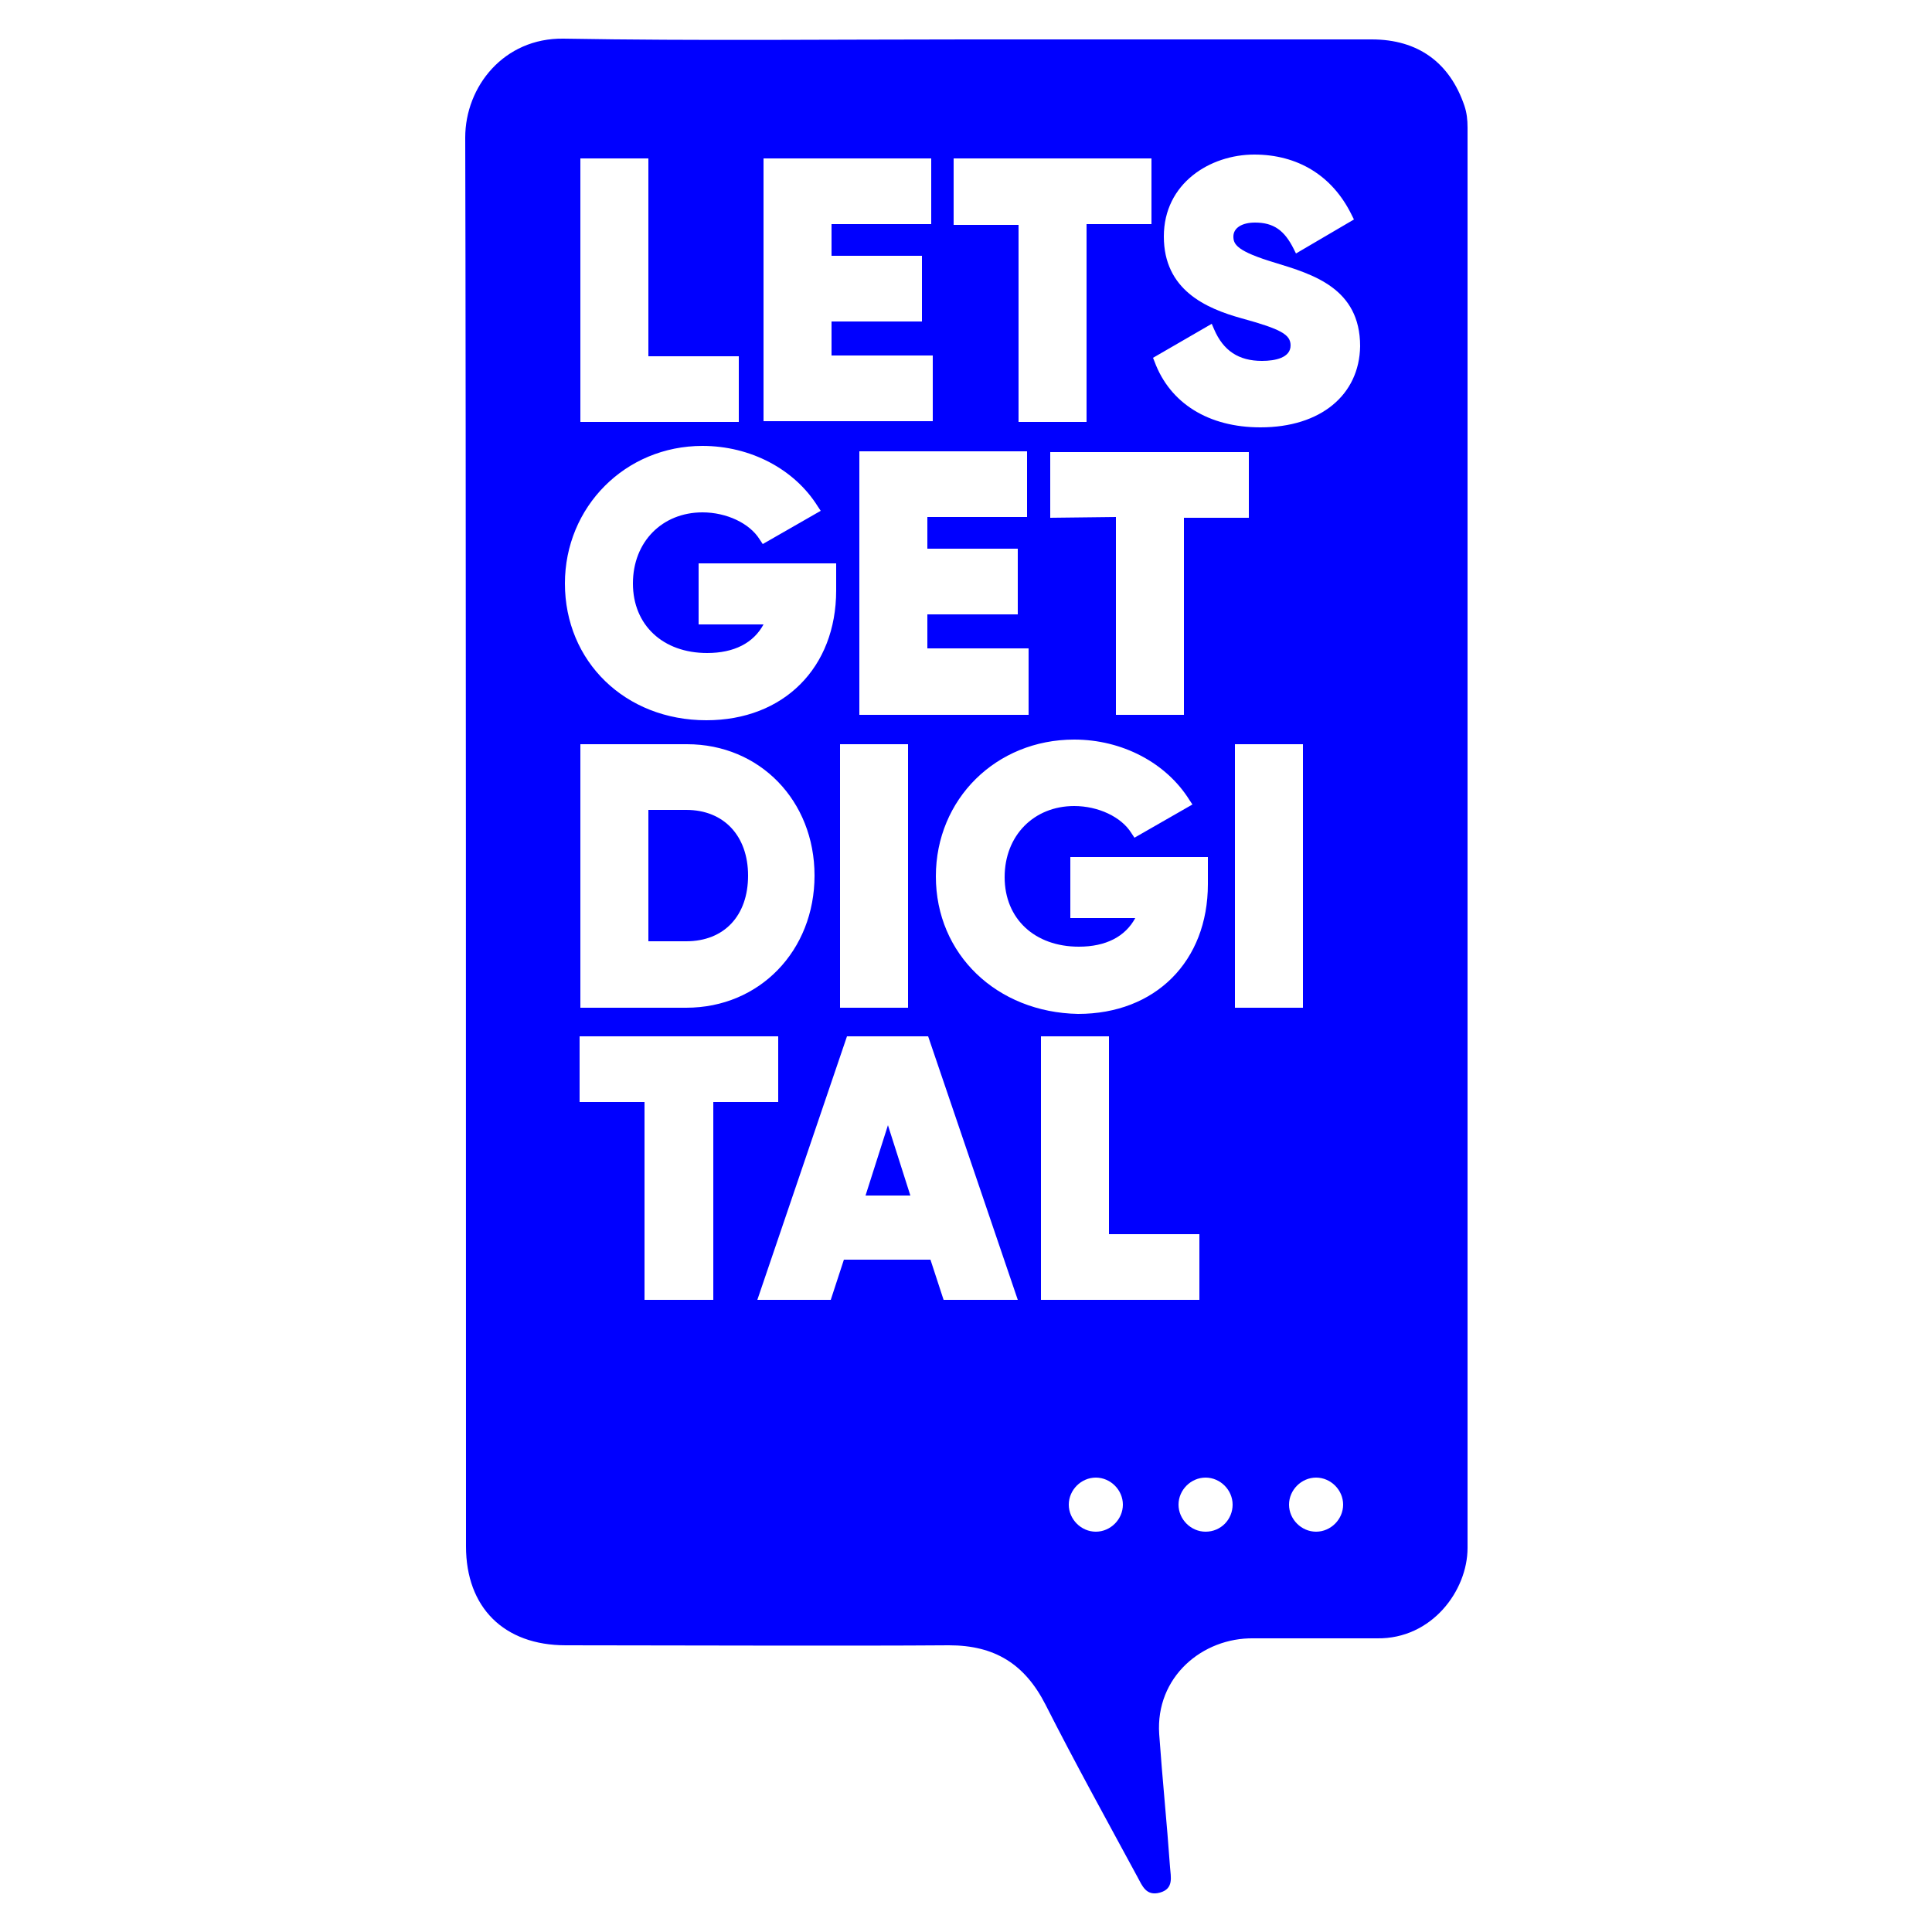 <?xml version="1.0" encoding="utf-8"?>
<!-- Generator: Adobe Illustrator 24.3.0, SVG Export Plug-In . SVG Version: 6.00 Build 0)  -->
<svg version="1.1" id="Laag_1" xmlns="http://www.w3.org/2000/svg" xmlns:xlink="http://www.w3.org/1999/xlink" x="0px" y="0px"
	 viewBox="0 0 250 250" style="enable-background:new 0 0 250 250;" xml:space="preserve">
<style type="text/css">
	.st0{fill:#0000FF;}
</style>
<g>
	<polygon class="st0" points="112,154.7 117.8,154.7 114.9,145.6 	"/>
	<path class="st0" d="M88.8,104.8h-4.9v17h4.9c4.9,0,8-3.3,8-8.5C96.8,108.2,93.7,104.8,88.8,104.8z"/>
	<path class="st0" d="M189.9,16.5c0-1-0.1-1.9-0.4-2.8c-1.9-5.6-6-8.6-12-8.6c-17.4,0-34.9,0-52.3,0c-17.5,0-34.9,0.2-52.3-0.1
		c-7.7-0.1-12.7,6.2-12.7,12.8c0.1,33.5,0.1,148.7,0.1,182.3c0,7.9,4.9,12.8,12.9,12.8c12.6,0,37,0.1,49.6,0c5.9,0,9.8,2.4,12.5,7.7
		c3.8,7.5,7.9,14.9,11.9,22.3c0.6,1.1,1.1,2.5,2.9,2c1.8-0.5,1.4-2,1.3-3.3c-0.4-5.7-1-11.5-1.4-17.2c-0.5-7.4,5.6-12.5,12.2-12.4
		c9.3,0,6.8,0,16,0c7.1,0.1,11.7-6.2,11.7-11.7C189.9,166.3,189.9,50.6,189.9,16.5z M123.4,20.5H149v8.5h-8.4v25.6h-8.8V29.1h-8.4
		L123.4,20.5L123.4,20.5z M135.9,67v-8.5h25.7V67h-8.4v25.5h-8.8V66.9L135.9,67L135.9,67z M111.2,92.5V58.4h21.7v8.5H120V71h11.7
		v8.5H120v4.4h13.1v8.6H111.2z M117.5,96.3v34.1h-8.8V96.3H117.5z M98.8,20.5h21.7v8.5h-12.9v4.1h11.7v8.5h-11.7V46h13.1v8.5H98.8
		V20.5z M75.1,20.5h8.8v25.6h11.7v8.5H75.1V20.5z M90.9,57.7c6.2,0,11.9,3,14.9,7.8l0.4,0.6l-7.5,4.3l-0.4-0.6
		c-1.3-2.1-4.3-3.5-7.4-3.5c-5.2,0-9,3.8-9,9.2c0,5.4,3.9,9,9.6,9c3.5,0,6-1.3,7.3-3.7h-8.4v-7.9h17.8v3.5c0,10-6.8,16.8-16.8,16.8
		c-10.5,0-18.3-7.6-18.3-17.7C73.1,65.6,80.9,57.7,90.9,57.7z M105.4,113.3c0,9.7-7.1,17.1-16.6,17.1H75.1V96.3h13.8
		C98.3,96.3,105.4,103.6,105.4,113.3z M92.3,168.2h-8.9v-25.6h-8.4v-8.5h25.7v8.5h-8.4V168.2z M122.1,168.2l-1.7-5.2h-11.2l-1.7,5.2
		H98l11.6-34.1h10.5l11.6,34.1H122.1z M121.1,113.4c0-10,7.8-17.7,17.9-17.7c6.2,0,11.9,3,14.9,7.8l0.4,0.6l-7.5,4.3l-0.4-0.6
		c-1.3-2.1-4.3-3.5-7.4-3.5c-5.2,0-9,3.8-9,9.2c0,5.4,3.9,9,9.6,9c3.5,0,6-1.3,7.3-3.7h-8.4v-7.9h17.8v3.5c0,10-6.8,16.8-16.8,16.8
		C129,131,121.1,123.5,121.1,113.4z M141.8,198.2c-1.9,0-3.5-1.6-3.5-3.5s1.6-3.5,3.5-3.5s3.5,1.6,3.5,3.5S143.7,198.2,141.8,198.2z
		 M134.7,168.2v-34.1h8.8v25.6h11.7v8.5H134.7z M156,198.2c-1.9,0-3.5-1.6-3.5-3.5s1.6-3.5,3.5-3.5s3.5,1.6,3.5,3.5
		S158,198.2,156,198.2z M159.8,130.4V96.3h8.8v34.1H159.8z M170.3,198.2c-1.9,0-3.5-1.6-3.5-3.5s1.6-3.5,3.5-3.5
		c1.9,0,3.5,1.6,3.5,3.5S172.2,198.2,170.3,198.2z M163.1,55.3c-6.7,0-11.7-3.1-13.7-8.5l-0.2-0.5l7.6-4.4l0.3,0.7
		c1.2,2.8,3.2,4.1,6.2,4.1c1.7,0,3.7-0.4,3.7-2c0-1.4-1.2-2.1-6.3-3.5c-4.7-1.3-10.1-3.7-10.1-10.6s6-10.6,11.7-10.6
		c5.6,0,10.1,2.7,12.6,7.8l0.3,0.6l-7.5,4.4l-0.3-0.6c-1.2-2.4-2.6-3.4-5-3.4c-1.7,0-2.8,0.7-2.8,1.8c0,1,0.4,1.9,5.4,3.4
		c4.9,1.5,11,3.3,11,10.8C175.9,51.1,170.9,55.3,163.1,55.3z"/>
</g>
</svg>
